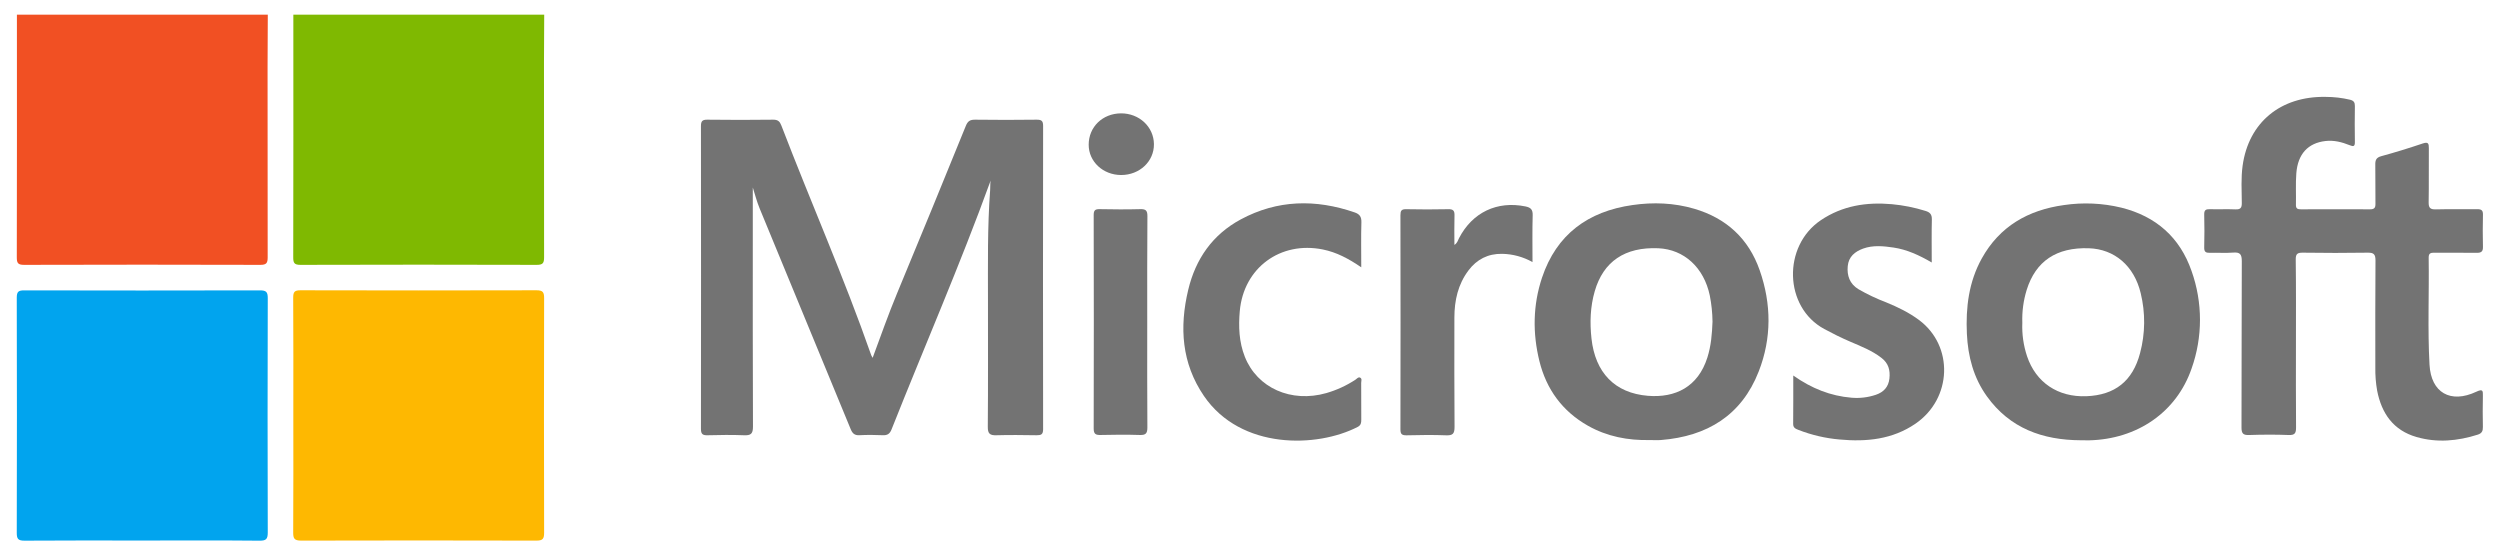 <svg width="143" height="31" viewBox="0 0 143 31" fill="none" xmlns="http://www.w3.org/2000/svg">
<path d="M15.318 0.84C15.318 1.839 15.305 2.838 15.305 3.836C15.305 7.462 15.307 11.087 15.311 14.712C15.311 15.032 15.252 15.151 14.894 15.15C10.387 15.136 5.88 15.136 1.372 15.15C1.012 15.15 0.96 15.028 0.961 14.713C0.97 10.089 0.972 5.465 0.967 0.84H15.318Z" fill="#F15023"/>
<path d="M31.129 0.84C31.129 1.753 31.117 2.667 31.116 3.58C31.116 7.291 31.118 11.002 31.122 14.713C31.122 15.033 31.064 15.151 30.706 15.15C26.198 15.136 21.69 15.136 17.183 15.15C16.823 15.15 16.772 15.029 16.773 14.714C16.781 10.089 16.783 5.465 16.779 0.84H31.129Z" fill="#7FB901"/>
<path d="M8.096 30.918C5.859 30.918 3.63 30.908 1.398 30.926C1.03 30.926 0.958 30.817 0.959 30.472C0.971 25.99 0.971 21.507 0.959 17.025C0.959 16.681 1.059 16.608 1.389 16.609C5.883 16.62 10.377 16.62 14.87 16.609C15.228 16.609 15.317 16.702 15.316 17.057C15.303 21.525 15.303 25.993 15.316 30.461C15.316 30.848 15.211 30.93 14.839 30.927C12.59 30.904 10.342 30.918 8.096 30.918Z" fill="#01A4EE"/>
<path d="M16.778 23.755C16.778 21.512 16.786 19.269 16.771 17.027C16.771 16.692 16.852 16.603 17.192 16.604C21.689 16.616 26.186 16.616 30.683 16.604C31.048 16.604 31.125 16.708 31.124 17.057C31.112 21.529 31.112 26.001 31.124 30.473C31.124 30.828 31.038 30.924 30.675 30.923C26.192 30.911 21.709 30.911 17.226 30.923C16.821 30.923 16.768 30.791 16.771 30.44C16.786 28.211 16.778 25.983 16.778 23.755Z" fill="#FEB801"/>
<path d="M49.915 20.469C50.379 19.217 50.812 17.983 51.314 16.775C52.637 13.589 53.948 10.397 55.246 7.198C55.356 6.927 55.49 6.842 55.777 6.846C56.951 6.863 58.125 6.86 59.299 6.846C59.573 6.846 59.666 6.91 59.666 7.2C59.657 12.984 59.657 18.768 59.666 24.552C59.666 24.863 59.541 24.896 59.287 24.896C58.528 24.886 57.768 24.873 57.011 24.896C56.627 24.911 56.495 24.814 56.502 24.406C56.522 22.021 56.511 19.636 56.512 17.25C56.512 15.124 56.478 12.997 56.636 10.873C56.648 10.689 56.636 10.504 56.664 10.33C54.923 15.133 52.88 19.814 50.997 24.562C50.895 24.82 50.756 24.907 50.489 24.894C50.046 24.875 49.601 24.87 49.158 24.894C48.876 24.909 48.759 24.786 48.66 24.55C46.928 20.343 45.193 16.138 43.456 11.934C43.284 11.521 43.176 11.084 43.06 10.725V13.226C43.06 16.955 43.053 20.682 43.07 24.407C43.07 24.814 42.946 24.912 42.564 24.897C41.864 24.869 41.161 24.878 40.459 24.897C40.175 24.904 40.094 24.811 40.094 24.529C40.101 18.759 40.101 12.989 40.094 7.22C40.094 6.955 40.152 6.842 40.452 6.846C41.713 6.862 42.974 6.862 44.236 6.846C44.508 6.846 44.61 6.96 44.695 7.183C46.38 11.576 48.285 15.883 49.837 20.327C49.859 20.376 49.886 20.424 49.915 20.469Z" fill="#737373"/>
<path d="M131.328 19.688C131.328 21.273 131.32 22.858 131.334 24.443C131.334 24.76 131.28 24.897 130.92 24.883C130.162 24.853 129.402 24.858 128.644 24.883C128.305 24.895 128.214 24.793 128.214 24.453C128.227 21.283 128.214 18.113 128.231 14.943C128.231 14.554 128.139 14.415 127.739 14.448C127.297 14.484 126.851 14.448 126.408 14.461C126.176 14.467 126.075 14.412 126.081 14.155C126.097 13.525 126.097 12.896 126.081 12.271C126.075 12.013 126.174 11.96 126.406 11.966C126.892 11.98 127.38 11.955 127.869 11.976C128.154 11.989 128.234 11.89 128.231 11.613C128.225 10.9 128.181 10.177 128.278 9.475C128.622 6.993 130.459 5.496 133.024 5.542C133.496 5.542 133.967 5.596 134.426 5.705C134.633 5.757 134.701 5.858 134.699 6.062C134.69 6.75 134.687 7.433 134.699 8.119C134.704 8.386 134.613 8.392 134.4 8.305C133.958 8.127 133.499 8.01 133.018 8.066C132.015 8.181 131.434 8.808 131.349 9.918C131.304 10.514 131.341 11.117 131.327 11.715C131.322 11.935 131.422 11.973 131.612 11.973C132.929 11.968 134.247 11.966 135.563 11.973C135.814 11.973 135.88 11.887 135.876 11.65C135.864 10.907 135.881 10.165 135.867 9.423C135.862 9.165 135.916 9.014 136.203 8.935C137.002 8.716 137.794 8.473 138.579 8.207C138.901 8.098 138.933 8.215 138.93 8.488C138.92 9.515 138.938 10.544 138.919 11.572C138.913 11.898 139.018 11.985 139.336 11.976C140.123 11.954 140.911 11.976 141.699 11.965C141.933 11.965 142.03 12.026 142.025 12.276C142.01 12.889 142.01 13.503 142.025 14.118C142.031 14.376 141.939 14.462 141.681 14.462C140.879 14.449 140.077 14.462 139.273 14.455C139.069 14.455 138.915 14.455 138.92 14.737C138.951 16.777 138.855 18.821 138.968 20.86C139.054 22.462 140.172 23.101 141.643 22.408C142.016 22.232 142.03 22.342 142.021 22.659C142.007 23.245 142.01 23.831 142.021 24.416C142.026 24.644 141.97 24.784 141.73 24.861C140.572 25.23 139.401 25.336 138.225 24.997C136.897 24.615 136.227 23.648 135.973 22.345C135.896 21.909 135.861 21.466 135.869 21.023C135.869 18.981 135.86 16.939 135.878 14.898C135.878 14.534 135.771 14.447 135.422 14.453C134.191 14.473 132.959 14.471 131.724 14.453C131.409 14.449 131.311 14.523 131.316 14.851C131.338 16.46 131.328 18.074 131.328 19.688Z" fill="#737373"/>
<path d="M119.016 25.183C116.838 25.173 114.966 24.5 113.651 22.671C112.886 21.607 112.567 20.389 112.506 19.095C112.436 17.588 112.613 16.127 113.357 14.785C114.38 12.942 116.014 12.013 118.057 11.73C119.15 11.568 120.264 11.617 121.338 11.877C123.322 12.371 124.688 13.577 125.356 15.498C126 17.306 126 19.281 125.356 21.088C124.496 23.576 122.249 25.125 119.492 25.187C119.332 25.186 119.173 25.183 119.016 25.183ZM115.677 18.463C115.65 19.112 115.742 19.76 115.947 20.376C116.451 21.877 117.71 22.726 119.337 22.664C120.978 22.601 121.993 21.794 122.412 20.197C122.711 19.076 122.723 17.897 122.448 16.769C122.073 15.205 120.95 14.249 119.483 14.2C117.629 14.14 116.443 14.934 115.926 16.584C115.739 17.192 115.654 17.827 115.677 18.463Z" fill="#737373"/>
<path d="M94.373 25.171C93.12 25.199 91.922 24.971 90.825 24.349C89.363 23.52 88.451 22.263 88.053 20.651C87.66 19.054 87.682 17.444 88.204 15.881C89.033 13.408 90.833 12.091 93.378 11.729C94.567 11.557 95.75 11.602 96.904 11.939C98.748 12.477 100.023 13.652 100.655 15.461C101.328 17.385 101.343 19.343 100.601 21.242C99.623 23.757 97.651 24.959 95.011 25.169C94.803 25.186 94.588 25.171 94.373 25.171ZM97.956 18.4C97.95 17.897 97.897 17.395 97.8 16.902C97.463 15.302 96.329 14.264 94.853 14.2C92.951 14.12 91.713 14.951 91.22 16.655C90.962 17.543 90.933 18.451 91.033 19.366C91.247 21.309 92.359 22.485 94.26 22.64C95.828 22.767 97.126 22.135 97.661 20.454C97.876 19.779 97.929 19.086 97.956 18.4Z" fill="#737373"/>
<path d="M102.575 21.48C103.631 22.224 104.709 22.648 105.906 22.749C106.377 22.79 106.852 22.733 107.301 22.581C107.74 22.432 108.021 22.139 108.075 21.654C108.128 21.17 108.017 20.779 107.629 20.478C107.08 20.048 106.436 19.805 105.807 19.532C105.308 19.317 104.823 19.076 104.345 18.817C102.038 17.569 101.954 14.074 104.154 12.594C105.39 11.762 106.763 11.552 108.21 11.679C108.865 11.739 109.512 11.869 110.14 12.065C110.393 12.142 110.508 12.264 110.502 12.548C110.483 13.344 110.495 14.139 110.495 15.014C109.771 14.593 109.077 14.275 108.311 14.16C107.728 14.074 107.14 14.015 106.571 14.219C106.101 14.391 105.741 14.682 105.691 15.221C105.64 15.761 105.798 16.233 106.299 16.54C106.807 16.833 107.337 17.085 107.885 17.293C108.548 17.564 109.191 17.874 109.768 18.304C111.76 19.787 111.667 22.787 109.572 24.23C108.253 25.138 106.754 25.283 105.213 25.138C104.414 25.068 103.629 24.885 102.882 24.595C102.716 24.529 102.567 24.476 102.569 24.251C102.578 23.358 102.575 22.463 102.575 21.48Z" fill="#737373"/>
<path d="M77.864 15.29C77.139 14.793 76.454 14.43 75.67 14.271C73.236 13.777 71.137 15.322 70.916 17.789C70.837 18.679 70.871 19.561 71.203 20.403C71.909 22.194 73.858 23.058 75.867 22.484C76.458 22.314 77.02 22.055 77.534 21.717C77.615 21.663 77.691 21.552 77.793 21.597C77.926 21.657 77.859 21.799 77.86 21.903C77.866 22.602 77.86 23.303 77.865 24.003C77.865 24.182 77.85 24.321 77.657 24.421C75.351 25.613 70.982 25.745 68.866 22.65C67.587 20.777 67.456 18.717 67.966 16.58C68.386 14.815 69.356 13.418 70.971 12.55C73.068 11.422 75.258 11.381 77.487 12.15C77.77 12.248 77.881 12.399 77.872 12.713C77.847 13.539 77.864 14.365 77.864 15.29Z" fill="#737373"/>
<path d="M87.659 14.991C87.127 14.692 86.529 14.53 85.919 14.519C85.112 14.507 84.478 14.833 83.999 15.465C83.397 16.263 83.193 17.185 83.191 18.164C83.191 20.25 83.181 22.335 83.2 24.421C83.2 24.796 83.109 24.915 82.725 24.9C81.967 24.87 81.207 24.882 80.448 24.9C80.191 24.9 80.105 24.837 80.105 24.566C80.113 20.481 80.113 16.395 80.105 12.31C80.105 12.057 80.159 11.96 80.434 11.966C81.237 11.983 82.039 11.983 82.842 11.966C83.135 11.958 83.206 12.064 83.197 12.335C83.18 12.877 83.192 13.419 83.192 14.009C83.364 13.9 83.392 13.744 83.458 13.62C84.222 12.147 85.635 11.478 87.254 11.807C87.559 11.869 87.679 11.986 87.669 12.315C87.644 13.184 87.659 14.056 87.659 14.991Z" fill="#737373"/>
<path d="M65.622 18.454C65.622 20.453 65.614 22.453 65.63 24.451C65.63 24.795 65.534 24.892 65.195 24.881C64.451 24.857 63.706 24.863 62.959 24.881C62.68 24.887 62.558 24.833 62.559 24.513C62.569 20.442 62.569 16.372 62.559 12.301C62.559 12.035 62.637 11.957 62.903 11.963C63.677 11.979 64.451 11.984 65.225 11.963C65.547 11.954 65.635 12.05 65.632 12.37C65.615 14.398 65.622 16.426 65.622 18.454Z" fill="#737373"/>
<path d="M64.119 6.484C65.163 6.479 65.993 7.253 66.005 8.242C66.017 9.231 65.186 10.011 64.131 10.011C63.094 10.011 62.271 9.244 62.273 8.277C62.273 7.26 63.067 6.492 64.119 6.484Z" fill="#737373"/>
</svg>
